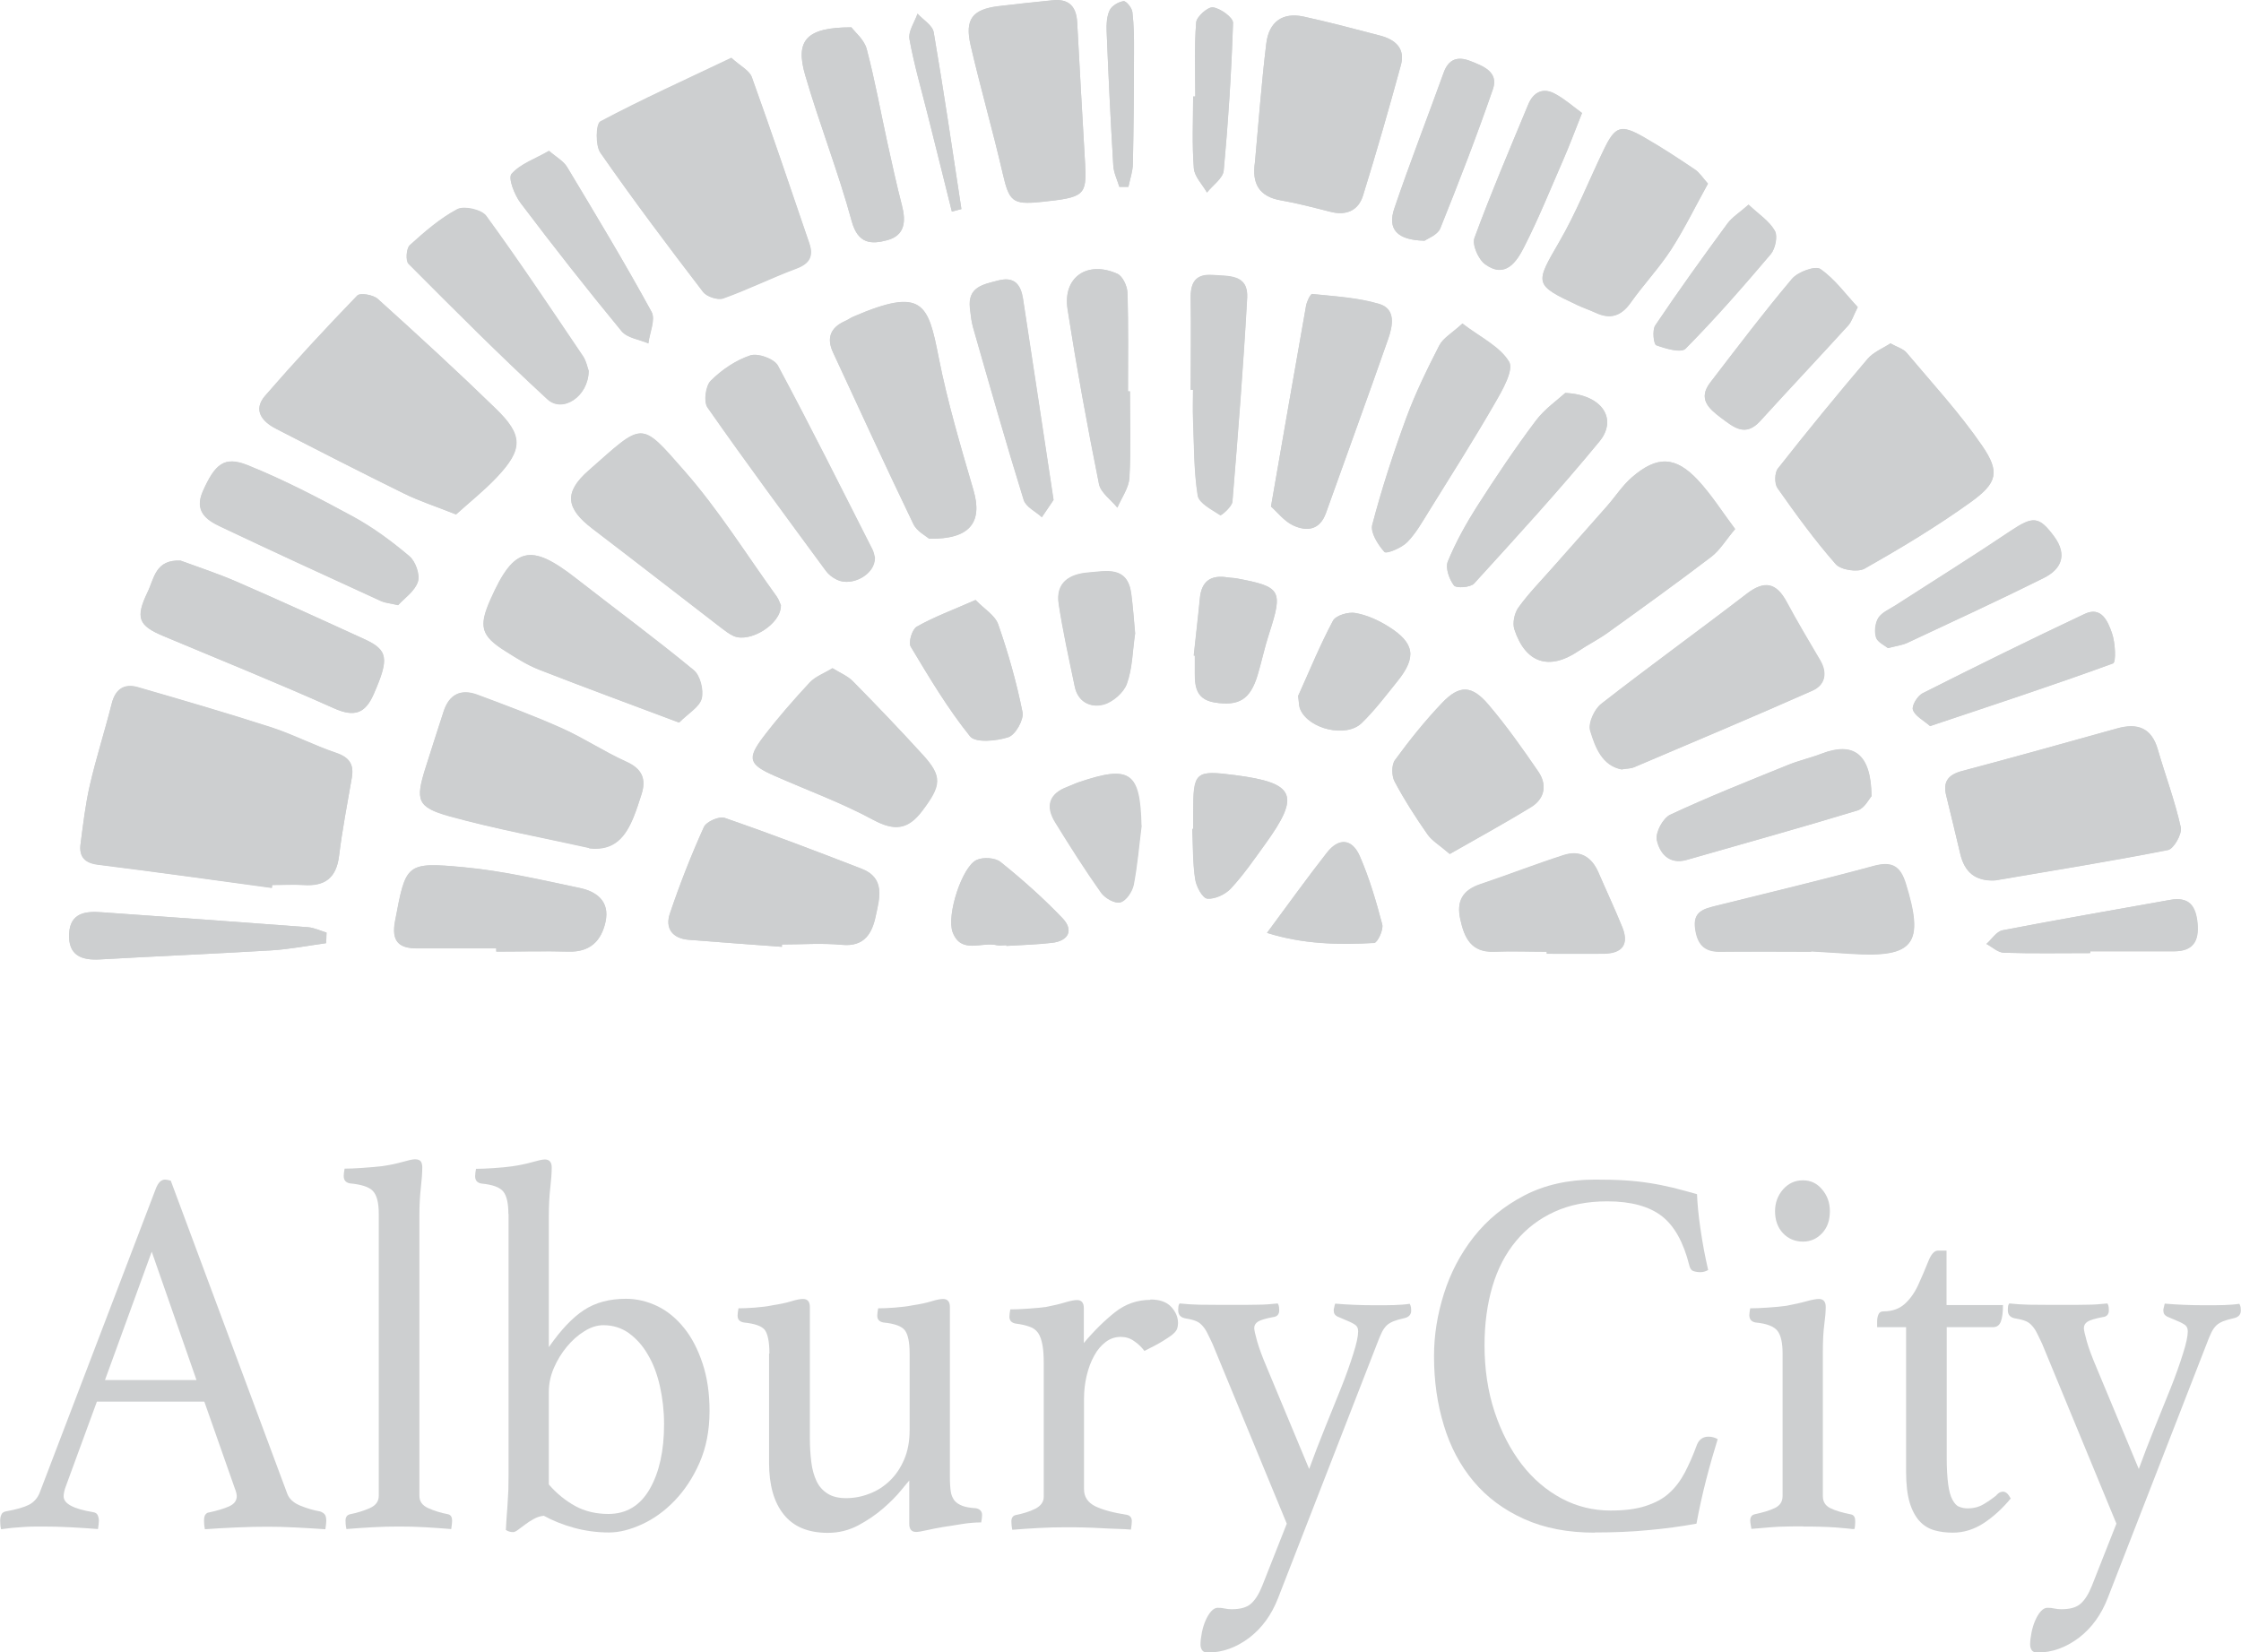<?xml version="1.0" encoding="UTF-8"?><svg id="Layer_2" xmlns="http://www.w3.org/2000/svg" viewBox="0 0 124.66 91.91"><defs><style>.cls-1{fill:#cdcfd0;}</style></defs><g id="Layer_2-2"><g><g><path class="cls-1" d="M15.12,49.4c0-.06,.02-.12,.02-.18,.58,0,1.16-.03,1.74,0,1.19,.09,1.83-.39,1.98-1.62,.18-1.46,.46-2.9,.71-4.35,.13-.74-.14-1.13-.88-1.38-1.22-.41-2.38-1.02-3.61-1.42-2.45-.79-4.93-1.51-7.41-2.23-.77-.22-1.26,.11-1.46,.93-.38,1.51-.86,3-1.21,4.51-.25,1.08-.37,2.19-.52,3.29-.09,.7,.24,1.04,.97,1.14,3.23,.41,6.45,.86,9.67,1.29Zm10.25-20.78c.74-.67,1.55-1.31,2.26-2.06,1.48-1.56,1.49-2.35-.06-3.84-2.14-2.08-4.34-4.1-6.56-6.1-.25-.22-.97-.35-1.13-.18-1.76,1.82-3.48,3.67-5.13,5.58-.68,.79-.17,1.42,.59,1.82,2.37,1.22,4.75,2.44,7.15,3.62,.83,.41,1.72,.7,2.89,1.16ZM40.7,3.23c-2.51,1.19-4.95,2.29-7.29,3.54-.26,.14-.29,1.33,0,1.74,1.83,2.63,3.76,5.19,5.71,7.74,.2,.26,.81,.46,1.11,.36,1.38-.49,2.7-1.15,4.07-1.66,.76-.28,.97-.71,.72-1.43-1.05-3.08-2.09-6.16-3.19-9.22-.13-.37-.63-.61-1.11-1.05Zm64.46,15.87c-.43,.28-.96,.49-1.28,.87-1.7,2-3.37,4.04-4.99,6.1-.18,.23-.19,.84-.02,1.08,1.02,1.45,2.07,2.9,3.24,4.23,.29,.33,1.23,.47,1.61,.25,2.01-1.14,4.01-2.34,5.89-3.69,1.49-1.07,1.65-1.68,.64-3.15-1.25-1.83-2.77-3.47-4.2-5.17-.18-.22-.52-.31-.9-.52Zm5.83,29.87c3.21-.55,6.42-1.06,9.61-1.69,.32-.06,.79-.89,.71-1.26-.32-1.47-.86-2.89-1.28-4.34-.35-1.21-1.14-1.48-2.27-1.16-2.87,.8-5.74,1.61-8.63,2.37-.75,.2-1.06,.59-.87,1.35,.26,1.08,.52,2.16,.78,3.24,.24,1.03,.84,1.55,1.95,1.49Zm-78.21-1.79c1.42,.16,2.03-.67,2.47-1.75,.17-.41,.3-.84,.44-1.27,.27-.86,.01-1.41-.86-1.8-1.22-.55-2.34-1.3-3.56-1.85-1.54-.69-3.13-1.28-4.71-1.87-.91-.34-1.57-.03-1.88,.92-.34,1.06-.69,2.12-1.02,3.18-.55,1.76-.46,2.15,1.32,2.65,2.56,.72,5.19,1.19,7.8,1.77ZM69.81,9.02c-.18,1.2,.23,1.92,1.46,2.13,.92,.16,1.82,.4,2.73,.63,.88,.23,1.56-.06,1.82-.9,.75-2.41,1.45-4.84,2.11-7.27,.25-.93-.33-1.41-1.16-1.63-1.42-.37-2.84-.75-4.27-1.06-1.14-.24-1.91,.28-2.06,1.5-.27,2.21-.43,4.42-.63,6.6Zm20.42,33.78c.3-.05,.49-.04,.65-.11,3.31-1.41,6.63-2.8,9.92-4.26,.71-.31,.86-.97,.44-1.69-.63-1.08-1.27-2.14-1.86-3.24-.58-1.08-1.23-1.23-2.23-.46-2.68,2.06-5.42,4.04-8.09,6.12-.38,.3-.74,1.08-.61,1.49,.28,.93,.67,1.96,1.77,2.16Zm6.29-13.37c-.72-.96-1.31-1.9-2.05-2.7-1.26-1.36-2.29-1.39-3.7-.17-.53,.46-.92,1.08-1.39,1.61-.99,1.13-2,2.26-3,3.39-.65,.73-1.34,1.44-1.91,2.23-.22,.31-.34,.87-.23,1.22,.62,1.89,1.94,2.3,3.56,1.21,.52-.35,1.08-.63,1.59-.99,1.95-1.4,3.9-2.8,5.81-4.26,.47-.36,.79-.91,1.32-1.54Zm-53.03,23.24s0-.09,0-.13c1.11,0,2.23-.08,3.34,.02,1.26,.12,1.68-.65,1.88-1.61,.21-.98,.54-2.11-.78-2.62-2.53-.98-5.06-1.94-7.62-2.83-.31-.11-1.03,.21-1.16,.51-.71,1.57-1.34,3.18-1.89,4.81-.28,.82,.14,1.39,1.05,1.46,1.72,.14,3.45,.26,5.17,.39Zm8.18-22.71c2.3,.05,3-.92,2.48-2.7-.71-2.43-1.44-4.88-1.93-7.36-.59-3.01-.87-3.96-4.75-2.29-.16,.07-.31,.18-.47,.25-.81,.36-1.03,.95-.66,1.74,1.48,3.19,2.95,6.39,4.47,9.55,.2,.41,.71,.66,.86,.8Zm-8.23,3.73c-.06-.13-.12-.35-.25-.52-1.69-2.34-3.23-4.82-5.13-6.98-2.48-2.83-2.26-2.71-5.33-.01-1.39,1.23-1.24,2.12,.22,3.23,2.4,1.83,4.79,3.69,7.18,5.53,.21,.16,.43,.33,.67,.44,.91,.41,2.65-.66,2.63-1.69ZM60.36,9.1c-.15-2.62-.3-5.24-.44-7.85-.05-.88-.46-1.32-1.35-1.23-1.02,.1-2.03,.21-3.04,.33-1.43,.18-1.87,.72-1.54,2.16,.55,2.38,1.23,4.73,1.78,7.11,.37,1.59,.54,1.78,2.12,1.62,2.44-.25,2.57-.36,2.47-2.13ZM10.06,31.19c-1.42-.09-1.49,1-1.85,1.74-.7,1.45-.51,1.88,.89,2.46,3.16,1.32,6.34,2.61,9.47,4.01,1.12,.5,1.73,.31,2.21-.78,.87-1.99,.82-2.46-.55-3.08-2.35-1.07-4.7-2.15-7.07-3.18-1.06-.46-2.16-.82-3.11-1.17Zm27.71,9c.51-.51,1.12-.86,1.25-1.33,.12-.47-.08-1.28-.44-1.58-2.13-1.76-4.36-3.4-6.54-5.1-2.54-1.99-3.46-1.78-4.76,1.16-.67,1.51-.53,2.03,.82,2.88,.6,.38,1.21,.77,1.87,1.03,2.53,.99,5.07,1.92,7.78,2.94ZM95.01,10.21c-.27-.3-.46-.61-.73-.79-.92-.62-1.85-1.23-2.81-1.78-1.3-.75-1.62-.64-2.25,.68-.83,1.72-1.53,3.51-2.49,5.15-1.35,2.32-1.4,2.37,1.05,3.51,.32,.15,.66,.26,.98,.41,.81,.38,1.42,.2,1.95-.55,.72-1.01,1.58-1.93,2.26-2.97,.74-1.15,1.34-2.39,2.05-3.67Zm-24.31,17.97c.37,.33,.74,.82,1.23,1.05,.75,.35,1.48,.28,1.83-.69,1.15-3.23,2.33-6.45,3.46-9.68,.25-.72,.45-1.67-.51-1.95-1.19-.35-2.47-.42-3.72-.55-.09,0-.3,.42-.34,.67-.64,3.59-1.26,7.19-1.95,11.16Zm-22.04,2.86c-.04-.13-.06-.31-.14-.47-1.73-3.42-3.44-6.85-5.26-10.23-.2-.38-1.11-.71-1.53-.57-.81,.27-1.59,.8-2.2,1.41-.29,.29-.4,1.17-.18,1.49,2.14,3.06,4.37,6.07,6.58,9.08,.15,.21,.38,.39,.62,.5,.84,.41,2.13-.32,2.1-1.21Zm-15.92-10.4c-.06-.17-.12-.54-.32-.82-1.77-2.62-3.52-5.25-5.38-7.8-.26-.35-1.23-.57-1.61-.37-.97,.51-1.82,1.26-2.64,2-.19,.17-.24,.86-.07,1.03,2.54,2.55,5.08,5.1,7.73,7.54,.85,.78,2.27-.16,2.29-1.56Zm13.56,16.53c-.47,.29-.95,.46-1.26,.79-.91,.98-1.79,1.99-2.6,3.05-.9,1.2-.78,1.52,.63,2.14,1.84,.81,3.74,1.5,5.49,2.45,1.19,.64,1.94,.55,2.73-.5,1.07-1.42,1.13-1.91,.02-3.13-1.26-1.38-2.56-2.74-3.87-4.07-.29-.3-.71-.46-1.15-.74Zm34.34,10.34c1.56-.89,3.06-1.72,4.53-2.61,.77-.47,.9-1.25,.4-1.98-.87-1.28-1.77-2.55-2.77-3.72-.93-1.09-1.61-1.11-2.57-.11-.95,.99-1.82,2.08-2.63,3.19-.2,.27-.19,.88-.02,1.2,.54,1.02,1.17,2,1.83,2.94,.25,.36,.67,.6,1.24,1.09Zm-53.04,5.25c0,.06,0,.11,0,.17,1.34,0,2.68-.03,4.01,0,1.2,.04,1.84-.59,2.07-1.67,.24-1.14-.51-1.68-1.45-1.87-2.13-.45-4.27-.95-6.43-1.15-3.25-.3-3.22-.19-3.83,3-.21,1.1,.19,1.51,1.21,1.51,1.47,0,2.94,0,4.41,0Zm-5.45-19.1c.33-.36,.91-.76,1.09-1.29,.13-.39-.13-1.14-.47-1.42-.98-.83-2.04-1.6-3.16-2.22-1.9-1.04-3.84-2.05-5.85-2.85-1.3-.52-1.81-.05-2.48,1.45-.49,1.11,.19,1.6,.98,1.97,2.97,1.41,5.96,2.78,8.95,4.15,.2,.09,.43,.1,.94,.22Zm78.6,19.27c.57,.04,1.42,.08,2.26,.14,3.46,.22,4.04-.56,2.99-3.91-.3-.96-.76-1.25-1.77-.98-2.92,.79-5.85,1.49-8.78,2.22-.68,.17-1.3,.31-1.16,1.27,.12,.85,.49,1.29,1.37,1.28,1.6-.02,3.2,0,5.08,0Zm-19.4-34.93c-.6,.55-1.08,.81-1.29,1.22-.67,1.3-1.32,2.63-1.83,4.01-.72,1.96-1.37,3.95-1.9,5.97-.11,.43,.32,1.11,.68,1.51,.11,.12,.94-.22,1.26-.54,.49-.5,.85-1.14,1.22-1.74,1.24-2,2.5-3.99,3.68-6.03,.41-.71,1.04-1.82,.77-2.27-.51-.85-1.59-1.35-2.59-2.12Zm22.75,26.29c-.02-2.34-1-3.04-2.77-2.36-.62,.24-1.29,.38-1.9,.64-2.19,.89-4.39,1.76-6.53,2.76-.4,.19-.83,.98-.74,1.4,.15,.73,.68,1.39,1.66,1.11,3.17-.91,6.35-1.79,9.5-2.75,.39-.12,.65-.65,.78-.79Zm-18.06,8.64s0,.08,0,.13c1.07,0,2.13,.01,3.2,0,1.01-.02,1.39-.52,1-1.48-.42-1.03-.89-2.03-1.33-3.05-.38-.86-1.03-1.25-1.93-.95-1.56,.51-3.09,1.1-4.64,1.62-.98,.33-1.33,.94-1.11,1.94,.23,1.03,.6,1.86,1.88,1.81,.97-.04,1.95,0,2.93,0ZM47.36,1.52c-2.49,0-3.14,.72-2.57,2.66,.8,2.73,1.85,5.39,2.59,8.13,.35,1.27,1.09,1.29,1.98,1.05,.99-.27,1.04-1.06,.81-1.94-.3-1.15-.55-2.32-.81-3.49-.38-1.74-.7-3.49-1.15-5.21-.14-.52-.66-.94-.85-1.2Zm39.71,20.34c-.41,.38-1.14,.89-1.65,1.56-1.15,1.53-2.22,3.13-3.25,4.74-.62,.97-1.19,2-1.63,3.07-.15,.36,.08,.99,.34,1.34,.13,.16,.92,.11,1.12-.11,2.37-2.6,4.74-5.19,6.97-7.9,1.02-1.24,.17-2.61-1.9-2.7Zm16.27-4.77c-.68-.72-1.28-1.57-2.08-2.12-.28-.2-1.26,.16-1.58,.55-1.58,1.87-3.05,3.82-4.54,5.76-.7,.91-.09,1.45,.6,1.97,.7,.52,1.35,1.09,2.18,.17,1.62-1.78,3.27-3.53,4.89-5.31,.2-.21,.28-.53,.53-1.02Zm-37.1,4.6s.08,0,.12,0c0,.54-.02,1.07,0,1.61,.06,1.43,.04,2.87,.26,4.27,.07,.43,.79,.79,1.26,1.1,.05,.03,.64-.47,.67-.75,.31-3.78,.61-7.56,.82-11.34,.07-1.32-1.02-1.2-1.92-1.27-.97-.07-1.24,.43-1.22,1.3,.03,1.7,0,3.39,0,5.09Zm-3.38,.08s-.07,0-.11,0c0-1.83,.03-3.66-.03-5.49-.01-.37-.27-.92-.56-1.05-1.67-.75-3.04,.19-2.77,1.96,.5,3.26,1.1,6.5,1.75,9.74,.1,.49,.67,.88,1.02,1.31,.23-.55,.63-1.09,.67-1.66,.09-1.6,.03-3.21,.03-4.82ZM30.53,8.39c-.78,.45-1.59,.72-2.08,1.28-.2,.23,.17,1.18,.51,1.62,1.82,2.41,3.69,4.79,5.61,7.12,.31,.38,.98,.46,1.49,.68,.07-.59,.41-1.32,.18-1.75-1.49-2.73-3.1-5.4-4.7-8.06-.21-.34-.62-.56-1.02-.91Zm23.73,24.99c-1.27,.56-2.31,.94-3.26,1.48-.26,.14-.48,.88-.34,1.11,1.02,1.71,2.05,3.44,3.3,4.99,.3,.37,1.47,.26,2.13,.05,.39-.13,.87-.97,.79-1.39-.33-1.65-.79-3.29-1.35-4.88-.18-.51-.79-.87-1.26-1.36Zm4.34-5.57c-.59-3.9-1.14-7.55-1.7-11.2-.12-.75-.45-1.24-1.36-1.01-.85,.22-1.73,.35-1.59,1.55,.04,.35,.08,.71,.17,1.05,.92,3.21,1.83,6.42,2.82,9.61,.12,.39,.66,.64,1.01,.96,.24-.36,.49-.71,.65-.96Zm20.64-14.42c.17-.12,.72-.32,.87-.68,1.03-2.56,2.03-5.14,2.93-7.75,.33-.96-.55-1.29-1.27-1.57-.7-.27-1.2-.1-1.47,.66-.91,2.51-1.88,5.01-2.74,7.54-.39,1.15,.14,1.77,1.68,1.8Zm28.11,27c3.46-1.16,6.85-2.27,10.19-3.49,.18-.06,.13-1.16-.06-1.69-.22-.63-.58-1.51-1.52-1.06-3.03,1.43-6.03,2.91-9.01,4.41-.28,.14-.62,.69-.54,.92,.11,.34,.57,.57,.95,.9Zm-2.33-4.34c.47-.12,.79-.16,1.07-.29,2.54-1.19,5.09-2.36,7.59-3.61,.98-.49,1.33-1.28,.57-2.31-.83-1.13-1.16-1.14-2.41-.31-2.11,1.42-4.26,2.76-6.4,4.14-.34,.22-.76,.39-.96,.7-.18,.29-.23,.76-.13,1.09,.08,.26,.47,.44,.66,.59ZM88,6.29c-.48-.35-.95-.77-1.49-1.06-.67-.37-1.21-.11-1.5,.59-1.02,2.46-2.07,4.92-2.99,7.42-.14,.38,.22,1.2,.6,1.47,1.12,.81,1.75-.15,2.16-.96,.8-1.58,1.47-3.23,2.18-4.86,.32-.73,.6-1.48,1.04-2.59Zm-15.79,32.43c.05,.31,.03,.54,.12,.74,.47,1.1,2.56,1.61,3.42,.76,.73-.71,1.35-1.54,1.99-2.33,1.07-1.33,.96-2.12-.51-3.04-.56-.35-1.2-.64-1.84-.75-.39-.07-1.08,.13-1.24,.43-.73,1.37-1.32,2.82-1.94,4.19Zm-54.08,13.75c0-.2,.02-.4,.03-.59-.34-.1-.68-.27-1.03-.3-3.82-.29-7.64-.56-11.46-.83-.91-.07-1.77,.02-1.83,1.2-.05,1.2,.68,1.49,1.74,1.42,3.15-.18,6.31-.31,9.47-.5,1.03-.06,2.05-.26,3.07-.4Zm48.25-6.36s-.03,0-.05,0c.04,.93,.02,1.88,.16,2.8,.06,.4,.41,1.05,.67,1.08,.43,.04,1.01-.23,1.32-.57,.7-.75,1.28-1.6,1.88-2.43,2-2.76,1.7-3.43-1.65-3.87-2.22-.29-2.32-.19-2.33,2.05,0,.31,0,.62,0,.94Zm.03-9.64s.04,0,.06,0c0,.22,0,.44,0,.67,0,.86-.06,1.75,1.11,1.94,1.35,.21,1.97-.17,2.38-1.52,.23-.77,.39-1.55,.64-2.31,.78-2.41,.67-2.61-1.78-3.07-.17-.03-.36-.03-.53-.06-.93-.15-1.45,.2-1.54,1.17-.1,1.06-.23,2.12-.34,3.18Zm-3.26-1.2c-.07-.76-.12-1.51-.22-2.25-.21-1.53-1.37-1.24-2.36-1.16-1.06,.08-1.85,.55-1.67,1.76,.24,1.53,.58,3.05,.89,4.58,.18,.88,.9,1.19,1.61,1,.51-.14,1.12-.67,1.29-1.16,.31-.86,.31-1.82,.45-2.75Zm.35,10.66c-.07-2.99-.62-3.38-3.46-2.42-.21,.07-.41,.17-.62,.25-1.04,.38-1.26,1.08-.7,1.99,.82,1.32,1.65,2.64,2.55,3.91,.21,.3,.77,.62,1.06,.54,.32-.08,.66-.59,.74-.97,.21-1.09,.3-2.2,.44-3.3Zm52.78,7.1s0-.07,0-.11c1.56,0,3.11,0,4.67,0,1.04,0,1.39-.55,1.3-1.55-.09-.97-.46-1.5-1.52-1.31-3.11,.56-6.22,1.09-9.32,1.69-.34,.07-.6,.5-.9,.76,.32,.17,.64,.48,.97,.49,1.6,.05,3.2,.02,4.8,.02ZM97.26,11.39c-.47,.42-.9,.68-1.17,1.05-1.37,1.87-2.72,3.74-4.01,5.66-.17,.26-.09,1.05,.06,1.1,.52,.19,1.39,.45,1.63,.19,1.66-1.68,3.21-3.46,4.74-5.26,.25-.3,.4-1,.22-1.3-.31-.54-.9-.92-1.46-1.45Zm-26.78,40.5c2.02,.64,3.99,.67,5.96,.56,.18,0,.53-.73,.45-1.03-.34-1.28-.72-2.57-1.24-3.78-.43-1-1.18-1.06-1.84-.21-1.09,1.39-2.11,2.82-3.33,4.46Zm-14.5,.69s0,.02,0,.04c.84-.05,1.69-.08,2.53-.17,.94-.11,1.22-.71,.59-1.37-1.07-1.12-2.24-2.16-3.45-3.13-.3-.24-.97-.28-1.33-.11-.8,.37-1.68,3.07-1.33,4.02,.47,1.24,1.62,.52,2.45,.72,.17,.04,.35,0,.53,0ZM66.49,5.37s-.08,0-.12,0c0,1.33-.07,2.67,.04,3.99,.04,.47,.48,.9,.73,1.35,.32-.41,.89-.79,.93-1.22,.26-2.73,.43-5.48,.52-8.22,0-.3-.69-.8-1.11-.86-.28-.04-.91,.51-.94,.83-.11,1.37-.05,2.75-.05,4.13Zm-4.22,5.03c.17,0,.33,0,.5,0,.09-.44,.24-.87,.25-1.31,.04-2.05,.06-4.1,.06-6.15,0-.76,0-1.52-.09-2.27-.03-.23-.35-.62-.49-.6-.28,.04-.65,.25-.77,.5-.16,.34-.18,.78-.17,1.18,.1,2.49,.22,4.98,.37,7.47,.02,.4,.22,.79,.34,1.19Zm-9.32,1.37c.18-.05,.35-.09,.53-.14-.5-3.28-.98-6.56-1.54-9.83-.07-.39-.59-.7-.9-1.04-.16,.47-.52,.98-.45,1.41,.26,1.44,.68,2.85,1.03,4.27,.44,1.78,.89,3.55,1.33,5.33Z"/><path class="cls-1" d="M15.12,49.4c-3.22-.44-6.44-.89-9.67-1.29-.73-.09-1.06-.43-.97-1.14,.14-1.1,.27-2.21,.52-3.29,.35-1.52,.83-3,1.21-4.51,.2-.82,.69-1.15,1.46-.93,2.48,.71,4.96,1.44,7.41,2.23,1.23,.4,2.38,1,3.61,1.42,.74,.25,1.01,.64,.88,1.38-.25,1.45-.53,2.89-.71,4.35-.15,1.23-.79,1.7-1.98,1.62-.58-.04-1.16,0-1.74,0,0,.06-.02,.12-.02,.18Z"/><path class="cls-1" d="M25.37,28.62c-1.17-.47-2.06-.75-2.89-1.16-2.4-1.18-4.77-2.39-7.15-3.62-.76-.39-1.27-1.03-.59-1.82,1.66-1.91,3.38-3.77,5.13-5.58,.16-.16,.88-.04,1.13,.18,2.22,2,4.42,4.02,6.56,6.1,1.54,1.49,1.53,2.28,.06,3.84-.71,.75-1.52,1.39-2.26,2.06Z"/><path class="cls-1" d="M40.7,3.23c.48,.44,.98,.68,1.11,1.05,1.1,3.06,2.14,6.14,3.19,9.22,.25,.72,.04,1.15-.72,1.43-1.37,.51-2.69,1.17-4.07,1.66-.3,.11-.91-.09-1.11-.36-1.95-2.54-3.88-5.11-5.71-7.74-.28-.41-.25-1.6,0-1.74,2.35-1.25,4.78-2.34,7.29-3.54Z"/><path class="cls-1" d="M105.16,19.1c.37,.21,.71,.3,.9,.52,1.43,1.7,2.95,3.35,4.2,5.17,1.01,1.47,.85,2.08-.64,3.15-1.88,1.35-3.87,2.55-5.89,3.69-.39,.22-1.33,.08-1.61-.25-1.17-1.33-2.22-2.78-3.24-4.23-.17-.25-.16-.85,.02-1.08,1.62-2.07,3.29-4.1,4.99-6.1,.32-.38,.85-.59,1.28-.87Z"/><path class="cls-1" d="M110.99,48.98c-1.11,.06-1.71-.46-1.95-1.49-.25-1.08-.51-2.16-.78-3.24-.19-.76,.12-1.15,.87-1.35,2.88-.77,5.75-1.57,8.63-2.37,1.13-.31,1.92-.05,2.27,1.16,.42,1.45,.95,2.87,1.28,4.34,.08,.37-.39,1.19-.71,1.26-3.19,.63-6.4,1.14-9.61,1.69Z"/><path class="cls-1" d="M32.78,47.18c-2.6-.58-5.23-1.06-7.8-1.77-1.78-.5-1.87-.9-1.32-2.65,.33-1.06,.68-2.12,1.02-3.18,.31-.95,.97-1.26,1.88-.92,1.58,.59,3.17,1.18,4.71,1.87,1.22,.54,2.34,1.3,3.56,1.85,.87,.39,1.13,.94,.86,1.8-.14,.43-.27,.85-.44,1.27-.44,1.08-1.05,1.91-2.47,1.75Z"/><path class="cls-1" d="M69.81,9.02c.2-2.17,.36-4.39,.63-6.6,.15-1.22,.91-1.74,2.06-1.5,1.43,.31,2.85,.69,4.27,1.06,.83,.22,1.41,.7,1.16,1.63-.67,2.43-1.36,4.86-2.11,7.27-.26,.84-.94,1.13-1.82,.9-.9-.23-1.81-.47-2.73-.63-1.23-.21-1.64-.93-1.46-2.13Z"/><path class="cls-1" d="M90.24,42.8c-1.1-.2-1.49-1.22-1.77-2.16-.12-.41,.23-1.19,.61-1.49,2.66-2.08,5.41-4.06,8.09-6.12,1-.77,1.65-.62,2.23,.46,.59,1.1,1.23,2.17,1.86,3.24,.42,.72,.27,1.38-.44,1.69-3.29,1.46-6.61,2.85-9.92,4.26-.16,.07-.35,.06-.65,.11Z"/><path class="cls-1" d="M96.52,29.43c-.53,.63-.85,1.18-1.32,1.54-1.91,1.45-3.86,2.86-5.81,4.26-.51,.36-1.07,.64-1.59,.99-1.62,1.1-2.94,.68-3.56-1.21-.12-.35,0-.91,.23-1.22,.57-.79,1.27-1.49,1.91-2.23,1-1.13,2-2.26,3-3.39,.47-.53,.86-1.15,1.39-1.61,1.41-1.23,2.44-1.19,3.7,.17,.74,.8,1.33,1.74,2.05,2.7Z"/><path class="cls-1" d="M43.49,52.67c-1.72-.13-3.45-.25-5.17-.39-.91-.07-1.33-.64-1.05-1.46,.55-1.63,1.18-3.24,1.89-4.81,.13-.3,.85-.62,1.16-.51,2.56,.88,5.09,1.85,7.62,2.83,1.33,.52,.99,1.65,.78,2.62-.2,.96-.62,1.73-1.88,1.61-1.1-.11-2.22-.02-3.34-.02,0,.04,0,.09,0,.13Z"/><path class="cls-1" d="M51.67,29.96c-.15-.13-.66-.39-.86-.8-1.53-3.17-2.99-6.36-4.47-9.55-.37-.79-.15-1.38,.66-1.74,.16-.07,.31-.18,.47-.25,3.88-1.67,4.16-.72,4.75,2.29,.49,2.48,1.22,4.93,1.93,7.36,.52,1.78-.18,2.75-2.48,2.7Z"/><path class="cls-1" d="M43.44,33.69c.02,1.02-1.72,2.09-2.63,1.69-.24-.11-.46-.28-.67-.44-2.39-1.84-4.78-3.7-7.18-5.53-1.46-1.12-1.62-2.01-.22-3.23,3.07-2.7,2.85-2.82,5.33,.01,1.9,2.16,3.44,4.64,5.13,6.98,.13,.18,.19,.4,.25,.52Z"/><path class="cls-1" d="M60.36,9.1c.09,1.77-.03,1.88-2.47,2.13-1.58,.16-1.76-.03-2.12-1.62-.55-2.38-1.23-4.73-1.78-7.11-.33-1.44,.11-1.98,1.54-2.16,1.01-.12,2.03-.23,3.04-.33,.89-.09,1.31,.35,1.35,1.23,.14,2.62,.29,5.24,.44,7.85Z"/><path class="cls-1" d="M10.06,31.19c.94,.35,2.05,.71,3.11,1.17,2.37,1.03,4.72,2.1,7.07,3.18,1.37,.62,1.42,1.09,.55,3.08-.48,1.09-1.09,1.28-2.21,.78-3.13-1.4-6.31-2.68-9.47-4.01-1.4-.59-1.59-1.02-.89-2.46,.36-.74,.43-1.83,1.85-1.74Z"/><path class="cls-1" d="M37.77,40.19c-2.71-1.02-5.26-1.96-7.78-2.94-.66-.26-1.27-.65-1.87-1.03-1.36-.85-1.5-1.37-.82-2.88,1.3-2.93,2.22-3.15,4.76-1.16,2.18,1.7,4.4,3.34,6.54,5.1,.36,.3,.56,1.11,.44,1.58-.12,.47-.74,.82-1.25,1.33Z"/><path class="cls-1" d="M95.01,10.21c-.71,1.28-1.31,2.52-2.05,3.67-.67,1.04-1.54,1.95-2.26,2.97-.53,.75-1.14,.93-1.95,.55-.32-.15-.66-.26-.98-.41-2.44-1.15-2.39-1.19-1.05-3.51,.96-1.65,1.66-3.44,2.49-5.15,.64-1.32,.95-1.43,2.25-.68,.96,.55,1.89,1.16,2.81,1.78,.27,.18,.46,.49,.73,.79Z"/><path class="cls-1" d="M70.7,28.18c.69-3.96,1.31-7.56,1.95-11.16,.04-.25,.25-.68,.34-.67,1.25,.13,2.53,.2,3.72,.55,.96,.28,.76,1.23,.51,1.95-1.13,3.24-2.31,6.46-3.46,9.68-.34,.97-1.07,1.04-1.83,.69-.49-.23-.86-.72-1.23-1.05Z"/><path class="cls-1" d="M48.67,31.04c.03,.9-1.26,1.62-2.1,1.21-.23-.11-.46-.29-.62-.5-2.22-3.01-4.44-6.01-6.58-9.08-.23-.32-.11-1.21,.18-1.49,.61-.61,1.39-1.14,2.2-1.41,.42-.14,1.33,.19,1.53,.57,1.81,3.38,3.52,6.81,5.26,10.23,.08,.16,.1,.34,.14,.47Z"/><path class="cls-1" d="M32.75,20.64c-.02,1.41-1.44,2.34-2.29,1.56-2.65-2.43-5.19-4.99-7.73-7.54-.17-.17-.12-.86,.07-1.03,.82-.74,1.68-1.49,2.64-2,.38-.2,1.35,.02,1.61,.37,1.86,2.55,3.61,5.18,5.38,7.8,.19,.28,.25,.65,.32,.82Z"/><path class="cls-1" d="M46.31,37.17c.44,.27,.86,.44,1.15,.74,1.31,1.33,2.61,2.69,3.87,4.07,1.11,1.22,1.05,1.71-.02,3.13-.79,1.05-1.54,1.14-2.73,.5-1.76-.95-3.66-1.64-5.49-2.45-1.41-.62-1.54-.95-.63-2.14,.8-1.07,1.69-2.07,2.6-3.05,.31-.33,.79-.51,1.26-.79Z"/><path class="cls-1" d="M80.65,47.51c-.56-.49-.98-.73-1.24-1.09-.66-.95-1.29-1.93-1.83-2.94-.17-.32-.18-.93,.02-1.2,.81-1.11,1.68-2.19,2.63-3.19,.96-1,1.65-.98,2.57,.11,1,1.18,1.89,2.45,2.77,3.72,.5,.73,.37,1.5-.4,1.98-1.46,.9-2.97,1.72-4.53,2.61Z"/><path class="cls-1" d="M27.6,52.76c-1.47,0-2.94,0-4.41,0-1.02,0-1.41-.41-1.21-1.51,.6-3.2,.58-3.31,3.83-3,2.16,.2,4.3,.71,6.43,1.15,.94,.2,1.69,.73,1.45,1.87-.23,1.08-.87,1.71-2.07,1.67-1.34-.04-2.67,0-4.01,0,0-.06,0-.11,0-.17Z"/><path class="cls-1" d="M22.16,33.66c-.51-.11-.74-.13-.94-.22-2.99-1.37-5.98-2.74-8.95-4.15-.79-.37-1.47-.86-.98-1.97,.67-1.5,1.18-1.97,2.48-1.45,2.01,.81,3.94,1.82,5.85,2.85,1.13,.61,2.18,1.39,3.16,2.22,.34,.29,.6,1.03,.47,1.42-.18,.54-.77,.93-1.09,1.29Z"/><path class="cls-1" d="M100.76,52.93c-1.87,0-3.48-.01-5.08,0-.89,0-1.25-.43-1.37-1.28-.14-.96,.48-1.1,1.16-1.27,2.93-.73,5.87-1.43,8.78-2.22,1.01-.27,1.47,.02,1.77,.98,1.04,3.36,.47,4.13-2.99,3.91-.84-.05-1.69-.1-2.26-.14Z"/><path class="cls-1" d="M81.36,18c1,.76,2.08,1.27,2.59,2.12,.27,.45-.36,1.57-.77,2.27-1.17,2.04-2.44,4.03-3.68,6.03-.38,.6-.73,1.25-1.22,1.74-.31,.32-1.15,.66-1.26,.54-.36-.4-.79-1.07-.68-1.51,.53-2.02,1.18-4.01,1.9-5.97,.51-1.37,1.16-2.7,1.83-4.01,.21-.41,.69-.67,1.29-1.22Z"/><path class="cls-1" d="M104.11,44.29c-.13,.14-.39,.68-.78,.79-3.15,.96-6.33,1.84-9.5,2.75-.98,.28-1.51-.38-1.66-1.11-.08-.41,.34-1.21,.74-1.4,2.14-1,4.34-1.87,6.53-2.76,.62-.25,1.28-.4,1.9-.64,1.77-.68,2.75,.01,2.77,2.36Z"/><path class="cls-1" d="M86.04,52.93c-.98,0-1.95-.03-2.93,0-1.29,.05-1.66-.77-1.88-1.81-.22-1,.13-1.61,1.11-1.94,1.55-.52,3.08-1.12,4.64-1.62,.9-.29,1.55,.09,1.93,.95,.44,1.02,.91,2.02,1.33,3.05,.39,.95,.01,1.46-1,1.48-1.07,.02-2.13,0-3.2,0,0-.04,0-.08,0-.13Z"/><path class="cls-1" d="M47.36,1.52c.19,.26,.71,.68,.85,1.2,.46,1.72,.77,3.47,1.15,5.21,.26,1.17,.51,2.33,.81,3.49,.23,.88,.18,1.67-.81,1.94-.89,.24-1.63,.22-1.98-1.05-.75-2.74-1.8-5.4-2.59-8.13-.57-1.95,.07-2.66,2.57-2.66Z"/><path class="cls-1" d="M87.07,21.86c2.08,.09,2.92,1.46,1.9,2.7-2.23,2.71-4.61,5.31-6.97,7.9-.2,.22-.99,.28-1.12,.11-.27-.35-.49-.98-.34-1.34,.44-1.07,1.01-2.09,1.63-3.07,1.03-1.61,2.1-3.21,3.25-4.74,.5-.68,1.24-1.18,1.65-1.56Z"/><path class="cls-1" d="M103.34,17.08c-.25,.49-.34,.8-.53,1.02-1.62,1.78-3.27,3.53-4.89,5.31-.83,.92-1.48,.35-2.18-.17-.7-.52-1.3-1.06-.6-1.97,1.49-1.94,2.97-3.89,4.54-5.76,.33-.39,1.3-.74,1.58-.55,.8,.55,1.41,1.4,2.08,2.12Z"/><path class="cls-1" d="M66.24,21.68c0-1.7,.02-3.39,0-5.09-.01-.87,.25-1.37,1.22-1.3,.89,.07,1.99-.05,1.92,1.27-.21,3.79-.51,7.57-.82,11.34-.02,.28-.62,.78-.67,.75-.47-.31-1.19-.67-1.26-1.1-.22-1.4-.2-2.84-.26-4.27-.02-.53,0-1.07,0-1.61-.04,0-.08,0-.12,0Z"/><path class="cls-1" d="M62.85,21.76c0,1.61,.06,3.21-.03,4.82-.03,.56-.43,1.11-.67,1.66-.35-.44-.92-.83-1.02-1.31-.65-3.23-1.24-6.48-1.75-9.74-.27-1.77,1.1-2.71,2.77-1.96,.29,.13,.55,.68,.56,1.05,.06,1.83,.03,3.66,.03,5.49,.04,0,.07,0,.11,0Z"/><path class="cls-1" d="M30.53,8.39c.4,.35,.81,.57,1.02,.91,1.6,2.67,3.21,5.33,4.7,8.06,.23,.42-.11,1.16-.18,1.75-.51-.22-1.18-.3-1.49-.68-1.92-2.33-3.79-4.71-5.61-7.12-.34-.45-.71-1.39-.51-1.62,.48-.56,1.3-.84,2.08-1.28Z"/><path class="cls-1" d="M54.27,33.38c.47,.49,1.09,.85,1.26,1.36,.55,1.59,1.02,3.23,1.35,4.88,.08,.42-.39,1.26-.79,1.39-.66,.22-1.83,.33-2.13-.05-1.24-1.55-2.27-3.28-3.3-4.99-.14-.24,.08-.97,.34-1.11,.95-.54,1.99-.92,3.26-1.48Z"/><path class="cls-1" d="M58.61,27.81c-.16,.24-.41,.6-.65,.96-.35-.32-.89-.57-1.01-.96-.99-3.19-1.9-6.4-2.82-9.61-.1-.34-.13-.7-.17-1.05-.13-1.19,.74-1.33,1.59-1.55,.91-.23,1.24,.26,1.36,1.01,.56,3.65,1.11,7.3,1.7,11.2Z"/><path class="cls-1" d="M79.25,13.39c-1.54-.03-2.08-.64-1.68-1.8,.86-2.53,1.84-5.02,2.74-7.54,.27-.76,.77-.93,1.47-.66,.72,.28,1.6,.6,1.27,1.57-.9,2.61-1.9,5.19-2.93,7.75-.15,.36-.7,.56-.87,.68Z"/><path class="cls-1" d="M107.36,40.39c-.38-.33-.84-.56-.95-.9-.08-.23,.26-.78,.54-.92,2.99-1.51,5.99-2.99,9.01-4.41,.95-.45,1.3,.43,1.52,1.06,.19,.53,.24,1.62,.06,1.69-3.34,1.22-6.73,2.33-10.19,3.49Z"/><path class="cls-1" d="M105.03,36.05c-.19-.16-.58-.33-.66-.59-.1-.33-.05-.81,.13-1.09,.2-.31,.62-.48,.96-.7,2.13-1.38,4.29-2.72,6.4-4.14,1.24-.83,1.57-.82,2.41,.31,.75,1.02,.41,1.82-.57,2.31-2.51,1.25-5.05,2.42-7.59,3.61-.28,.13-.6,.17-1.07,.29Z"/><path class="cls-1" d="M88,6.29c-.44,1.11-.72,1.86-1.04,2.59-.71,1.63-1.37,3.28-2.18,4.86-.41,.81-1.04,1.77-2.16,.96-.38-.27-.74-1.09-.6-1.47,.92-2.5,1.97-4.96,2.99-7.42,.29-.7,.83-.96,1.5-.59,.54,.29,1.01,.71,1.49,1.06Z"/><path class="cls-1" d="M72.21,38.72c.62-1.37,1.21-2.82,1.94-4.19,.16-.29,.85-.5,1.24-.43,.64,.11,1.28,.4,1.84,.75,1.47,.92,1.58,1.71,.51,3.04-.64,.8-1.26,1.62-1.99,2.33-.87,.84-2.95,.34-3.42-.76-.08-.2-.07-.43-.12-.74Z"/><path class="cls-1" d="M18.13,52.47c-1.02,.14-2.05,.34-3.07,.4-3.15,.19-6.31,.32-9.47,.5-1.06,.06-1.8-.23-1.74-1.42,.05-1.18,.91-1.27,1.83-1.2,3.82,.27,7.64,.54,11.46,.83,.35,.03,.69,.2,1.03,.3,0,.2-.02,.4-.03,.59Z"/><path class="cls-1" d="M66.37,46.11c0-.31,0-.62,0-.94,0-2.24,.11-2.33,2.33-2.05,3.36,.43,3.65,1.11,1.65,3.87-.6,.83-1.19,1.68-1.88,2.43-.31,.33-.89,.61-1.32,.57-.27-.03-.61-.67-.67-1.08-.14-.92-.12-1.87-.16-2.8,.02,0,.03,0,.05,0Z"/><path class="cls-1" d="M66.4,36.47c.11-1.06,.24-2.12,.34-3.18,.09-.96,.61-1.32,1.54-1.17,.18,.03,.36,.02,.53,.06,2.46,.46,2.56,.66,1.78,3.07-.25,.76-.41,1.55-.64,2.31-.41,1.35-1.03,1.73-2.38,1.52-1.18-.19-1.11-1.08-1.11-1.94,0-.22,0-.44,0-.67-.02,0-.04,0-.06,0Z"/><path class="cls-1" d="M63.13,35.27c-.13,.93-.14,1.9-.45,2.75-.18,.49-.78,1.02-1.29,1.16-.71,.2-1.43-.12-1.61-1-.32-1.52-.66-3.04-.89-4.58-.19-1.21,.61-1.68,1.67-1.76,.99-.08,2.15-.37,2.36,1.16,.1,.74,.15,1.5,.22,2.25Z"/><path class="cls-1" d="M63.48,45.93c-.14,1.1-.22,2.21-.44,3.3-.07,.37-.42,.88-.74,.97-.3,.08-.85-.24-1.06-.54-.9-1.27-1.73-2.58-2.55-3.91-.56-.91-.34-1.61,.7-1.99,.21-.08,.41-.18,.62-.25,2.84-.96,3.39-.57,3.46,2.42Z"/><path class="cls-1" d="M116.26,53.02c-1.6,0-3.2,.03-4.8-.02-.33-.01-.65-.32-.97-.49,.3-.26,.56-.7,.9-.76,3.1-.6,6.21-1.13,9.32-1.69,1.06-.19,1.43,.34,1.52,1.31,.09,1-.26,1.54-1.3,1.55-1.56,0-3.11,0-4.67,0,0,.04,0,.07,0,.11Z"/><path class="cls-1" d="M97.26,11.39c.57,.53,1.16,.91,1.46,1.45,.17,.3,.03,1-.22,1.3-1.52,1.8-3.08,3.58-4.74,5.26-.25,.25-1.12,0-1.63-.19-.15-.06-.23-.84-.06-1.1,1.29-1.92,2.64-3.8,4.01-5.66,.27-.37,.7-.63,1.17-1.05Z"/><path class="cls-1" d="M70.48,51.9c1.21-1.64,2.24-3.07,3.33-4.46,.67-.85,1.41-.79,1.84,.21,.53,1.21,.91,2.5,1.24,3.78,.08,.3-.27,1.02-.45,1.03-1.97,.11-3.95,.07-5.96-.56Z"/><path class="cls-1" d="M55.98,52.58c-.18,0-.37,.04-.53,0-.83-.21-1.98,.51-2.45-.72-.36-.95,.52-3.65,1.33-4.02,.36-.17,1.04-.13,1.33,.11,1.21,.97,2.38,2.01,3.45,3.13,.62,.66,.35,1.26-.59,1.37-.84,.1-1.69,.12-2.53,.17,0-.01,0-.02,0-.04Z"/><path class="cls-1" d="M66.49,5.37c0-1.38-.06-2.76,.05-4.13,.03-.32,.66-.88,.94-.83,.42,.06,1.12,.57,1.11,.86-.09,2.74-.27,5.49-.52,8.22-.04,.43-.61,.82-.93,1.22-.26-.45-.7-.89-.73-1.35-.1-1.32-.04-2.66-.04-3.99,.04,0,.08,0,.12,0Z"/><path class="cls-1" d="M62.27,10.4c-.12-.4-.31-.79-.34-1.19-.15-2.49-.27-4.98-.37-7.47-.02-.39,0-.83,.17-1.18,.12-.24,.49-.46,.77-.5,.14-.02,.47,.37,.49,.6,.09,.75,.1,1.51,.09,2.27,0,2.05-.02,4.1-.06,6.15,0,.44-.16,.87-.25,1.31-.17,0-.33,0-.5,0Z"/><path class="cls-1" d="M52.95,11.77c-.44-1.78-.88-3.55-1.33-5.33-.36-1.42-.77-2.83-1.03-4.27-.08-.43,.29-.94,.45-1.41,.31,.34,.84,.65,.9,1.04,.56,3.27,1.04,6.55,1.54,9.83-.18,.05-.35,.09-.53,.14Z"/></g><g><path class="cls-1" d="M11.36,77.97H5.39l-1.72,4.69c-.09,.23-.13,.43-.13,.58,0,.41,.55,.7,1.64,.88,.12,.02,.21,.07,.25,.16,.04,.09,.07,.19,.07,.31s-.02,.27-.05,.47c-.48-.04-.99-.07-1.53-.1-.54-.03-1.06-.04-1.58-.04-.36,0-.72,0-1.1,.03-.38,.02-.77,.06-1.18,.12-.04-.16-.05-.31-.05-.47,0-.14,.02-.25,.07-.35,.04-.1,.14-.16,.28-.18,.55-.1,.97-.22,1.25-.36,.28-.15,.48-.37,.6-.68l6.46-16.91c.13-.33,.29-.5,.51-.5,.07,0,.18,.02,.32,.06l6.49,17.44c.11,.27,.35,.49,.72,.64s.74,.26,1.1,.32c.11,.04,.19,.09,.25,.16,.06,.07,.09,.19,.09,.36,0,.12-.02,.27-.05,.47-.57-.04-1.14-.07-1.69-.1-.56-.03-1.07-.04-1.55-.04s-1.07,.01-1.72,.04c-.64,.03-1.22,.06-1.74,.1-.04-.19-.05-.35-.05-.47,0-.18,.03-.3,.09-.36,.06-.07,.12-.1,.17-.1,.46-.1,.84-.21,1.13-.34s.43-.32,.43-.57c0-.12-.04-.26-.11-.44l-1.69-4.81Zm-.43-1.2l-2.49-7.14-2.6,7.14h5.09Z"/><path class="cls-1" d="M25.09,85.06c-.46-.04-.94-.07-1.42-.1-.48-.03-.97-.04-1.46-.04s-.99,.01-1.5,.04c-.51,.03-.99,.06-1.44,.1-.04-.19-.05-.35-.05-.47,0-.19,.08-.31,.24-.35,.39-.08,.76-.19,1.1-.34,.34-.15,.51-.37,.51-.69v-15.69c0-.62-.11-1.04-.33-1.27s-.65-.36-1.27-.42c-.23-.04-.35-.17-.35-.41,0-.12,.02-.25,.05-.41,.23,0,.55-.01,.97-.04,.41-.03,.79-.06,1.13-.1,.42-.06,.79-.14,1.11-.23s.56-.15,.7-.15c.16,0,.27,.04,.33,.12,.05,.08,.08,.18,.08,.32,0,.33-.03,.71-.08,1.15s-.08,.95-.08,1.53v15.6c0,.31,.16,.54,.5,.69,.33,.15,.7,.26,1.11,.34,.14,.04,.21,.16,.21,.35,0,.12-.02,.27-.05,.47Z"/><path class="cls-1" d="M28.28,67.53c0-.58-.09-1-.28-1.24-.19-.24-.59-.39-1.22-.45-.23-.04-.35-.17-.35-.41,0-.12,.02-.25,.05-.41,.23,0,.56-.01,.98-.04,.42-.03,.76-.06,1.03-.1,.42-.06,.79-.14,1.11-.23s.56-.15,.71-.15c.25,0,.38,.15,.38,.44,0,.33-.03,.71-.08,1.14-.05,.43-.08,.95-.08,1.57v7.29c.66-.95,1.31-1.64,1.95-2.06,.64-.42,1.42-.63,2.34-.63,.6,0,1.19,.14,1.75,.41,.56,.27,1.05,.68,1.48,1.21,.43,.53,.77,1.19,1.03,1.97,.26,.78,.39,1.66,.39,2.65,0,1.09-.19,2.05-.56,2.89s-.84,1.54-1.39,2.11c-.55,.57-1.16,1.01-1.82,1.31-.66,.3-1.26,.45-1.82,.45-.68,0-1.33-.09-1.95-.26-.62-.17-1.19-.4-1.68-.67-.2,.02-.38,.08-.56,.18-.18,.1-.34,.2-.48,.31-.14,.11-.27,.2-.39,.29-.12,.09-.21,.13-.28,.13-.14,0-.28-.04-.4-.12,.02-.31,.03-.59,.05-.83,.02-.24,.04-.48,.05-.71s.03-.47,.04-.71c0-.24,.01-.52,.01-.83v-14.49Zm2.25,15.05c.44,.51,.93,.9,1.47,1.2,.53,.29,1.15,.44,1.84,.44,1.01,0,1.78-.47,2.31-1.4,.53-.93,.79-2.13,.79-3.59,0-.74-.08-1.44-.23-2.11-.15-.67-.37-1.26-.67-1.76-.29-.51-.65-.9-1.06-1.2-.41-.29-.88-.44-1.41-.44-.36,0-.71,.11-1.07,.34-.36,.22-.68,.51-.97,.86-.29,.35-.53,.74-.72,1.18-.19,.44-.28,.88-.28,1.33v5.16Z"/><path class="cls-1" d="M42.8,75.29c0-.64-.09-1.07-.25-1.3-.17-.22-.56-.36-1.17-.42-.23-.04-.35-.16-.35-.38,0-.12,.02-.25,.05-.41,.23,0,.54-.01,.92-.04,.38-.03,.71-.07,.98-.13,.39-.06,.74-.13,1.03-.22,.29-.09,.51-.13,.66-.13,.25,0,.38,.15,.38,.44v7.29c0,.49,.03,.93,.08,1.34,.05,.41,.15,.76,.29,1.06s.35,.53,.62,.7c.27,.17,.61,.25,1.02,.25,.45,0,.88-.08,1.31-.25,.43-.16,.81-.41,1.14-.73,.33-.32,.59-.71,.79-1.18,.2-.47,.3-1.01,.3-1.63v-4.26c0-.62-.09-1.05-.26-1.28-.17-.23-.57-.38-1.19-.44-.23-.04-.35-.16-.35-.38,0-.12,.02-.25,.05-.41,.23,0,.54-.01,.92-.04,.38-.03,.72-.07,1.01-.13,.4-.06,.74-.13,1.03-.22,.29-.09,.51-.13,.65-.13,.25,0,.38,.15,.38,.44v9.48c0,.33,.02,.6,.05,.8,.03,.2,.11,.37,.21,.5,.11,.13,.26,.22,.44,.29,.19,.07,.43,.11,.74,.13,.23,.04,.35,.17,.35,.38,0,.12-.02,.25-.05,.41-.34,0-.7,.03-1.07,.09s-.73,.12-1.08,.17c-.34,.06-.65,.12-.91,.18-.26,.06-.45,.09-.56,.09-.25,0-.38-.15-.38-.44v-2.42c-.05,.06-.21,.24-.46,.55-.25,.31-.58,.64-.98,.99-.4,.35-.87,.67-1.39,.95-.53,.28-1.09,.42-1.7,.42-1.09,0-1.91-.34-2.45-1.02-.55-.68-.82-1.64-.82-2.89v-6.07Z"/><path class="cls-1" d="M64,72.29c.52,0,.9,.14,1.15,.41,.25,.27,.38,.57,.38,.9,0,.12-.02,.22-.05,.32-.04,.1-.12,.2-.25,.31s-.32,.23-.56,.38-.58,.33-1.01,.54c-.16-.21-.35-.4-.58-.55-.22-.16-.47-.23-.74-.23-.3,0-.58,.09-.83,.28-.25,.19-.47,.44-.64,.76-.18,.32-.32,.69-.42,1.11-.1,.42-.15,.85-.15,1.3v5.02c0,.43,.21,.74,.62,.95,.41,.2,1,.36,1.77,.48,.18,.04,.27,.16,.27,.35,0,.12-.02,.27-.05,.47-.2-.02-.44-.03-.74-.04s-.6-.02-.92-.04c-.32-.02-.65-.03-1-.04-.34-.01-.66-.01-.95-.01-.49,0-.99,.01-1.51,.04-.52,.03-1.01,.06-1.48,.1-.04-.19-.05-.35-.05-.47,0-.19,.08-.31,.24-.35,.41-.08,.77-.19,1.09-.35,.31-.16,.47-.38,.47-.67v-7.41c0-.41-.02-.75-.07-1.02s-.12-.49-.23-.66c-.11-.16-.26-.29-.47-.36-.21-.08-.47-.14-.79-.18-.23-.04-.35-.17-.35-.38,0-.12,.02-.25,.05-.41,.23,0,.56-.01,.98-.04,.42-.03,.76-.06,1.03-.1,.4-.08,.75-.16,1.04-.25,.3-.09,.52-.13,.66-.13,.25,0,.38,.15,.38,.44v1.95c.57-.68,1.15-1.25,1.73-1.71,.58-.46,1.24-.69,1.97-.69Z"/><path class="cls-1" d="M72.82,81.73c.27-.74,.56-1.5,.88-2.29s.62-1.53,.9-2.23c.28-.7,.5-1.33,.68-1.9,.18-.56,.27-.98,.27-1.25,0-.18-.07-.31-.21-.39-.14-.09-.3-.16-.47-.23-.17-.07-.33-.14-.47-.2-.14-.07-.21-.18-.21-.34,0-.04,0-.1,.03-.18,.02-.08,.03-.15,.05-.2,.7,.06,1.44,.09,2.22,.09,.41,0,.77,0,1.07-.01s.59-.03,.86-.07c.03,.06,.06,.13,.07,.2,0,.08,.01,.14,.01,.18,0,.21-.12,.35-.35,.41-.27,.06-.48,.12-.63,.18s-.28,.14-.38,.23c-.1,.1-.19,.22-.27,.38-.08,.16-.17,.38-.28,.67l-5.49,14.11c-.36,.93-.89,1.67-1.61,2.22-.72,.54-1.48,.82-2.31,.82-.14,0-.25-.04-.31-.13-.06-.09-.09-.19-.09-.31,0-.21,.03-.44,.08-.69,.05-.24,.12-.47,.21-.67,.09-.2,.19-.37,.31-.5,.12-.13,.24-.19,.36-.19,.14,0,.27,.01,.39,.04,.12,.03,.25,.04,.39,.04,.48,0,.84-.1,1.07-.31,.23-.2,.44-.53,.62-.98l1.37-3.47-4.13-10c-.13-.27-.23-.49-.32-.66s-.19-.3-.3-.41c-.11-.11-.23-.18-.38-.23-.14-.05-.33-.09-.56-.13-.23-.06-.35-.2-.35-.44,0-.04,0-.1,.01-.18,0-.08,.03-.15,.07-.2,.36,.04,.72,.06,1.09,.07,.37,0,.78,.01,1.25,.01h.78c.43,0,.83,0,1.21-.01,.38,0,.75-.03,1.13-.07,.04,.06,.06,.13,.07,.2,0,.08,.01,.14,.01,.18,0,.23-.12,.36-.35,.38-.41,.08-.69,.16-.83,.25-.14,.09-.21,.21-.21,.36,0,.1,.05,.34,.16,.73s.29,.87,.54,1.46l2.36,5.66Z"/><path class="cls-1" d="M88.72,85.26c-1.5,0-2.81-.25-3.94-.76-1.13-.51-2.06-1.2-2.8-2.08-.74-.88-1.3-1.92-1.66-3.12-.37-1.2-.55-2.48-.55-3.86,0-1.15,.18-2.3,.55-3.47,.37-1.17,.92-2.22,1.66-3.16,.74-.94,1.67-1.71,2.8-2.3,1.13-.59,2.44-.89,3.94-.89,.59,0,1.13,.01,1.62,.04,.49,.03,.96,.08,1.41,.15,.45,.07,.88,.16,1.31,.26,.43,.11,.88,.23,1.34,.36,.02,.53,.08,1.17,.19,1.92,.11,.76,.25,1.53,.43,2.3-.14,.08-.29,.12-.43,.12s-.27-.02-.39-.06c-.12-.04-.19-.15-.23-.32-.32-1.28-.83-2.2-1.53-2.74-.7-.54-1.71-.82-3.03-.82-1.11,0-2.09,.19-2.94,.58-.85,.39-1.56,.93-2.14,1.63-.58,.7-1.02,1.54-1.31,2.52-.29,.98-.44,2.08-.44,3.28,0,1.34,.19,2.58,.56,3.7s.88,2.1,1.51,2.92c.63,.82,1.38,1.45,2.22,1.9,.85,.45,1.76,.67,2.72,.67,.77,0,1.42-.08,1.94-.25,.53-.17,.97-.4,1.31-.71,.35-.31,.64-.7,.88-1.15,.24-.46,.47-.98,.68-1.56,.12-.29,.34-.44,.64-.44,.09,0,.18,.01,.28,.04,.1,.03,.17,.06,.23,.1-.21,.68-.43,1.43-.64,2.25-.21,.82-.39,1.63-.54,2.45-.88,.16-1.77,.28-2.68,.36-.91,.09-1.91,.13-3,.13Z"/><path class="cls-1" d="M100.31,84.91c-.31,0-.62,0-.93,.01-.32,0-.61,.02-.88,.04-.27,.02-.5,.04-.7,.06-.2,.02-.32,.03-.38,.03,0-.02,0-.09-.03-.2-.02-.12-.03-.2-.03-.26,0-.19,.08-.31,.24-.35,.46-.1,.84-.21,1.13-.35,.29-.14,.43-.36,.43-.67v-7.93c0-.58-.09-1-.28-1.25-.19-.25-.59-.41-1.22-.47-.23-.04-.35-.18-.35-.41,0-.1,.02-.22,.05-.38,.23,0,.56-.01,.98-.04,.42-.03,.77-.06,1.03-.1,.42-.08,.79-.16,1.11-.25,.32-.09,.56-.13,.7-.13,.25,0,.38,.15,.38,.44,0,.27-.03,.6-.08,.98-.05,.38-.08,.88-.08,1.5v8.05c0,.31,.14,.53,.42,.67,.28,.14,.67,.25,1.17,.35,.14,.04,.21,.16,.21,.35,0,.06,0,.15-.01,.26s-.02,.18-.04,.2c-.05,0-.17,0-.36-.03-.19-.02-.42-.04-.68-.06-.27-.02-.56-.03-.88-.04-.32-.01-.63-.01-.93-.01Zm-1.57-17.53c0-.47,.15-.87,.44-1.21,.3-.34,.67-.51,1.11-.51s.79,.17,1.07,.51c.29,.34,.43,.74,.43,1.21,0,.51-.14,.91-.43,1.22-.29,.31-.64,.47-1.07,.47s-.82-.16-1.11-.47c-.29-.31-.44-.72-.44-1.22Z"/><path class="cls-1" d="M111.04,83.19c.09-.1,.17-.16,.23-.18,.06-.02,.11-.03,.15-.03,.16,0,.3,.13,.43,.38-.46,.56-.97,1.02-1.5,1.37-.54,.35-1.11,.53-1.72,.53-.36,0-.7-.04-1.02-.13-.32-.09-.6-.26-.83-.51-.23-.25-.42-.6-.55-1.03-.13-.44-.2-1.01-.2-1.71v-8.05h-1.61v-.32c0-.14,.02-.26,.07-.38,.04-.12,.14-.18,.28-.18,.48,0,.88-.14,1.18-.41,.3-.27,.55-.62,.75-1.05,.21-.47,.4-.9,.56-1.31,.16-.41,.34-.61,.54-.61h.48v3.03h3.14c0,.41-.04,.71-.12,.92s-.23,.31-.44,.31h-2.57v7.23c0,.62,.03,1.12,.08,1.5,.05,.38,.13,.67,.24,.87,.11,.2,.23,.34,.38,.39,.14,.06,.3,.09,.48,.09,.3,0,.59-.07,.85-.22,.26-.15,.5-.32,.74-.51Z"/><path class="cls-1" d="M118.97,81.73c.27-.74,.56-1.5,.88-2.29s.62-1.53,.9-2.23c.28-.7,.5-1.33,.68-1.9,.18-.56,.27-.98,.27-1.25,0-.18-.07-.31-.21-.39-.14-.09-.3-.16-.47-.23-.17-.07-.33-.14-.47-.2-.14-.07-.21-.18-.21-.34,0-.04,0-.1,.03-.18,.02-.08,.03-.15,.05-.2,.7,.06,1.44,.09,2.22,.09,.41,0,.77,0,1.07-.01s.59-.03,.86-.07c.03,.06,.06,.13,.07,.2,0,.08,.01,.14,.01,.18,0,.21-.12,.35-.35,.41-.27,.06-.48,.12-.63,.18s-.28,.14-.38,.23c-.1,.1-.19,.22-.27,.38-.08,.16-.17,.38-.28,.67l-5.49,14.11c-.36,.93-.89,1.67-1.61,2.22-.72,.54-1.48,.82-2.31,.82-.14,0-.25-.04-.31-.13-.06-.09-.09-.19-.09-.31,0-.21,.03-.44,.08-.69,.05-.24,.12-.47,.21-.67,.09-.2,.19-.37,.31-.5,.12-.13,.24-.19,.36-.19,.14,0,.27,.01,.39,.04,.12,.03,.25,.04,.39,.04,.48,0,.84-.1,1.07-.31,.23-.2,.44-.53,.62-.98l1.37-3.47-4.13-10c-.13-.27-.23-.49-.32-.66s-.19-.3-.3-.41c-.11-.11-.23-.18-.38-.23-.14-.05-.33-.09-.56-.13-.23-.06-.35-.2-.35-.44,0-.04,0-.1,.01-.18,0-.08,.03-.15,.07-.2,.36,.04,.72,.06,1.09,.07,.37,0,.78,.01,1.25,.01h.78c.43,0,.83,0,1.21-.01,.38,0,.75-.03,1.13-.07,.04,.06,.06,.13,.07,.2,0,.08,.01,.14,.01,.18,0,.23-.12,.36-.35,.38-.41,.08-.69,.16-.83,.25-.14,.09-.21,.21-.21,.36,0,.1,.05,.34,.16,.73s.29,.87,.54,1.46l2.36,5.66Z"/></g></g></g></svg>